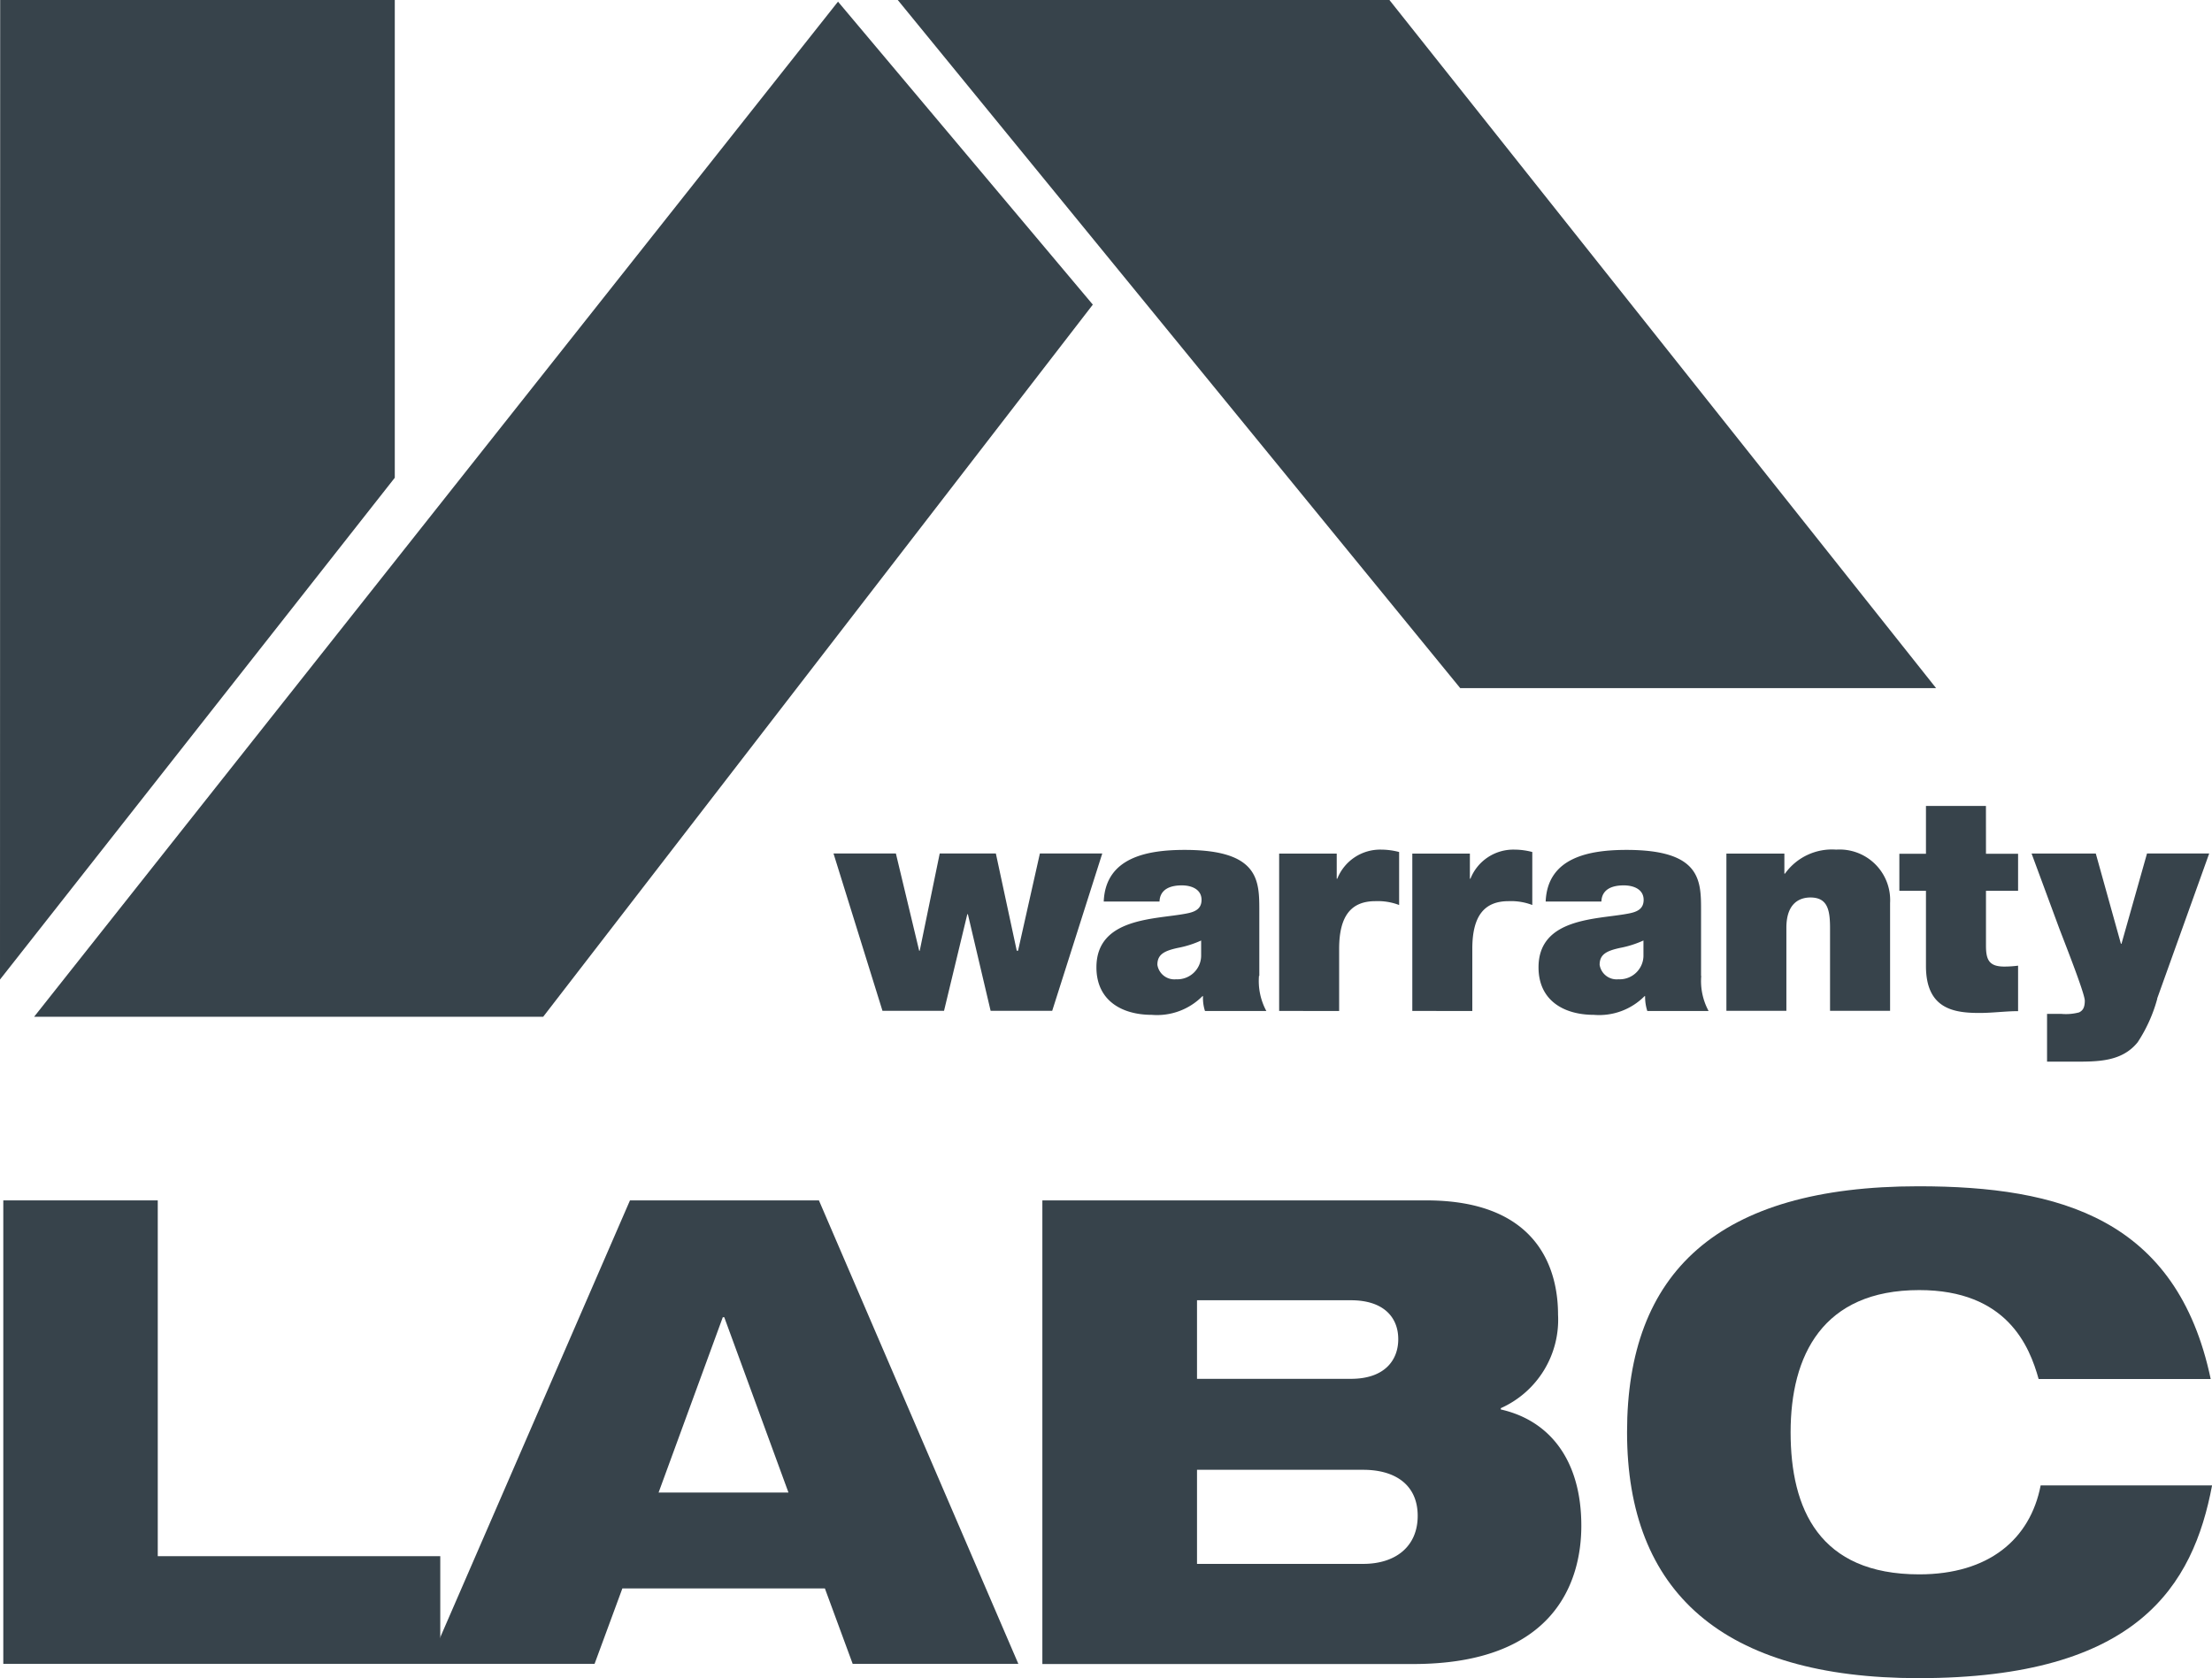 <svg xmlns="http://www.w3.org/2000/svg" width="111.412" height="84.547" viewBox="0 0 111.412 84.547">
  <g id="Layer_1-2" transform="translate(0)">
    <path id="Path_6550" data-name="Path 6550" d="M.18,65.94H7.96V83.865H22.189v5.424H.18Z" transform="translate(-0.014 -5.463)" fill="#37434b"/>
    <path id="Path_6551" data-name="Path 6551" d="M33.676,65.94h9.517L53.237,89.289H44.893l-1.4-3.8h-10.2l-1.4,3.8H23.54Zm4.74,5.886h-.065l-3.234,8.833h6.542l-3.234-8.833Z" transform="translate(-1.946 -5.463)" fill="#37434b"/>
    <path id="Path_6552" data-name="Path 6552" d="M57.229,65.94h19.33c5.655,0,6.634,3.5,6.634,5.756a4.879,4.879,0,0,1-2.883,4.712v.065c2.458.554,4.056,2.55,4.056,5.858,0,2.781-1.312,6.967-8.473,6.967H57.22V65.949Zm7.78,8.99h7.752c1.672,0,2.384-.915,2.384-2s-.721-1.959-2.384-1.959H65.009Zm8.371,9.323c1.635,0,2.744-.878,2.744-2.421s-1.109-2.319-2.744-2.319H65.009v4.74Z" transform="translate(-4.719 -5.463)" fill="#37434b"/>
    <path id="Path_6553" data-name="Path 6553" d="M118.8,80.24c-.952,5.036-3.733,9.711-14.784,9.711-9.877,0-14.682-4.352-14.682-12.391S93.876,65.17,104.012,65.17c7.133,0,13.019,1.635,14.719,9.711h-8.667c-.462-1.663-1.6-4.481-6.015-4.481-4.869,0-6.477,3.3-6.477,7.161s1.441,7.161,6.477,7.161c3.5,0,5.59-1.765,6.117-4.481Z" transform="translate(-7.384 -5.404)" fill="#37434b"/>
    <path id="Path_6554" data-name="Path 6554" d="M1.86,51.232,42.349.09,55.183,15.354,27.5,51.232Z" transform="translate(-0.141 -0.007)" fill="#37434b"/>
    <path id="Path_6555" data-name="Path 6555" d="M101.877,34.668H77.909L49.58,0H74.343Z" transform="translate(-4.362)" fill="#37434b"/>
    <path id="Path_6556" data-name="Path 6556" d="M0,49.35.009,0H19.884V24.07Z" transform="translate(0)" fill="#37434b"/>
    <path id="Path_6557" data-name="Path 6557" d="M56.724,54.738h-3.1l-1.146-4.869h-.028l-1.173,4.869h-3.1L45.71,46.81h3.142l1.173,4.9h.028l1.007-4.9h2.827l1.053,4.9h.065l1.1-4.9h3.142l-2.522,7.928Z" transform="translate(-3.729 -3.811)" fill="#37434b"/>
    <path id="Path_6558" data-name="Path 6558" d="M68.3,52.958a3.179,3.179,0,0,0,.37,1.774H65.58a2.094,2.094,0,0,1-.1-.748h-.028a3.217,3.217,0,0,1-2.55.942c-1.525,0-2.79-.73-2.79-2.393,0-2.5,2.929-2.412,4.472-2.7.416-.074.822-.194.822-.7,0-.536-.508-.73-.989-.73-.933,0-1.118.471-1.127.813H60.48c.092-2.227,2.2-2.6,4.075-2.6,3.788,0,3.761,1.571,3.761,3.1v3.252Zm-2.9-1.783a5.128,5.128,0,0,1-1.192.379c-.674.148-1.026.323-1.026.85a.865.865,0,0,0,.942.73A1.2,1.2,0,0,0,65.386,51.9v-.73Z" transform="translate(-4.888 -3.797)" fill="#37434b"/>
    <path id="Path_6559" data-name="Path 6559" d="M70.12,46.8h2.9v1.266h.028A2.324,2.324,0,0,1,75.276,46.6a3.6,3.6,0,0,1,.887.12v2.67a3.005,3.005,0,0,0-1.192-.194c-1.192,0-1.829.7-1.829,2.4v3.132H70.12Z" transform="translate(-5.693 -3.795)" fill="#37434b"/>
    <path id="Path_6560" data-name="Path 6560" d="M77.42,46.8h2.9v1.266h.028A2.324,2.324,0,0,1,82.576,46.6a3.541,3.541,0,0,1,.887.12v2.67a3.005,3.005,0,0,0-1.192-.194c-1.192,0-1.829.7-1.829,2.4v3.132H77.42Z" transform="translate(-6.286 -3.795)" fill="#37434b"/>
    <path id="Path_6561" data-name="Path 6561" d="M92.546,52.958a3.179,3.179,0,0,0,.37,1.774H89.829a2.335,2.335,0,0,1-.111-.748h-.028a3.217,3.217,0,0,1-2.55.942c-1.525,0-2.79-.73-2.79-2.393,0-2.5,2.929-2.412,4.472-2.7.416-.074.822-.194.822-.7,0-.536-.508-.73-1-.73-.933,0-1.118.471-1.127.813H84.71c.092-2.227,2.2-2.6,4.075-2.6,3.788,0,3.751,1.571,3.751,3.1v3.252Zm-2.9-1.783a5.128,5.128,0,0,1-1.192.379c-.675.148-1.026.323-1.026.85a.865.865,0,0,0,.942.73A1.2,1.2,0,0,0,89.635,51.9v-.73Z" transform="translate(-6.859 -3.797)" fill="#37434b"/>
    <path id="Path_6562" data-name="Path 6562" d="M94.75,46.8h2.92V47.81H97.7a2.906,2.906,0,0,1,2.578-1.21,2.548,2.548,0,0,1,2.716,2.689v5.433H99.97V50.573c0-.915-.111-1.562-.989-1.562-.517,0-1.21.259-1.21,1.525v4.186H94.75V46.794Z" transform="translate(-7.796 -3.795)" fill="#37434b"/>
    <path id="Path_6563" data-name="Path 6563" d="M108.541,46.622h1.617v1.866h-1.617v2.763c0,.73.166,1.053.933,1.053a5.541,5.541,0,0,0,.684-.046v2.291c-.61,0-1.3.092-1.94.092-1.284,0-2.7-.194-2.7-2.365V48.488h-1.34V46.622h1.34V44.21h3.021Z" transform="translate(-8.513 -3.607)" fill="#37434b"/>
    <path id="Path_6564" data-name="Path 6564" d="M117.719,54.129a7.613,7.613,0,0,1-.989,2.2c-.795.989-2.014.979-3.188.979h-1.377V54.9h.7a2.59,2.59,0,0,0,.915-.074c.185-.092.286-.24.286-.591,0-.388-1.164-3.3-1.331-3.761l-1.349-3.65h3.234l1.266,4.546h.028L117.2,46.82h3.132l-2.624,7.318Z" transform="translate(-9.061 -3.821)" fill="#37434b"/>
  </g>
</svg>
